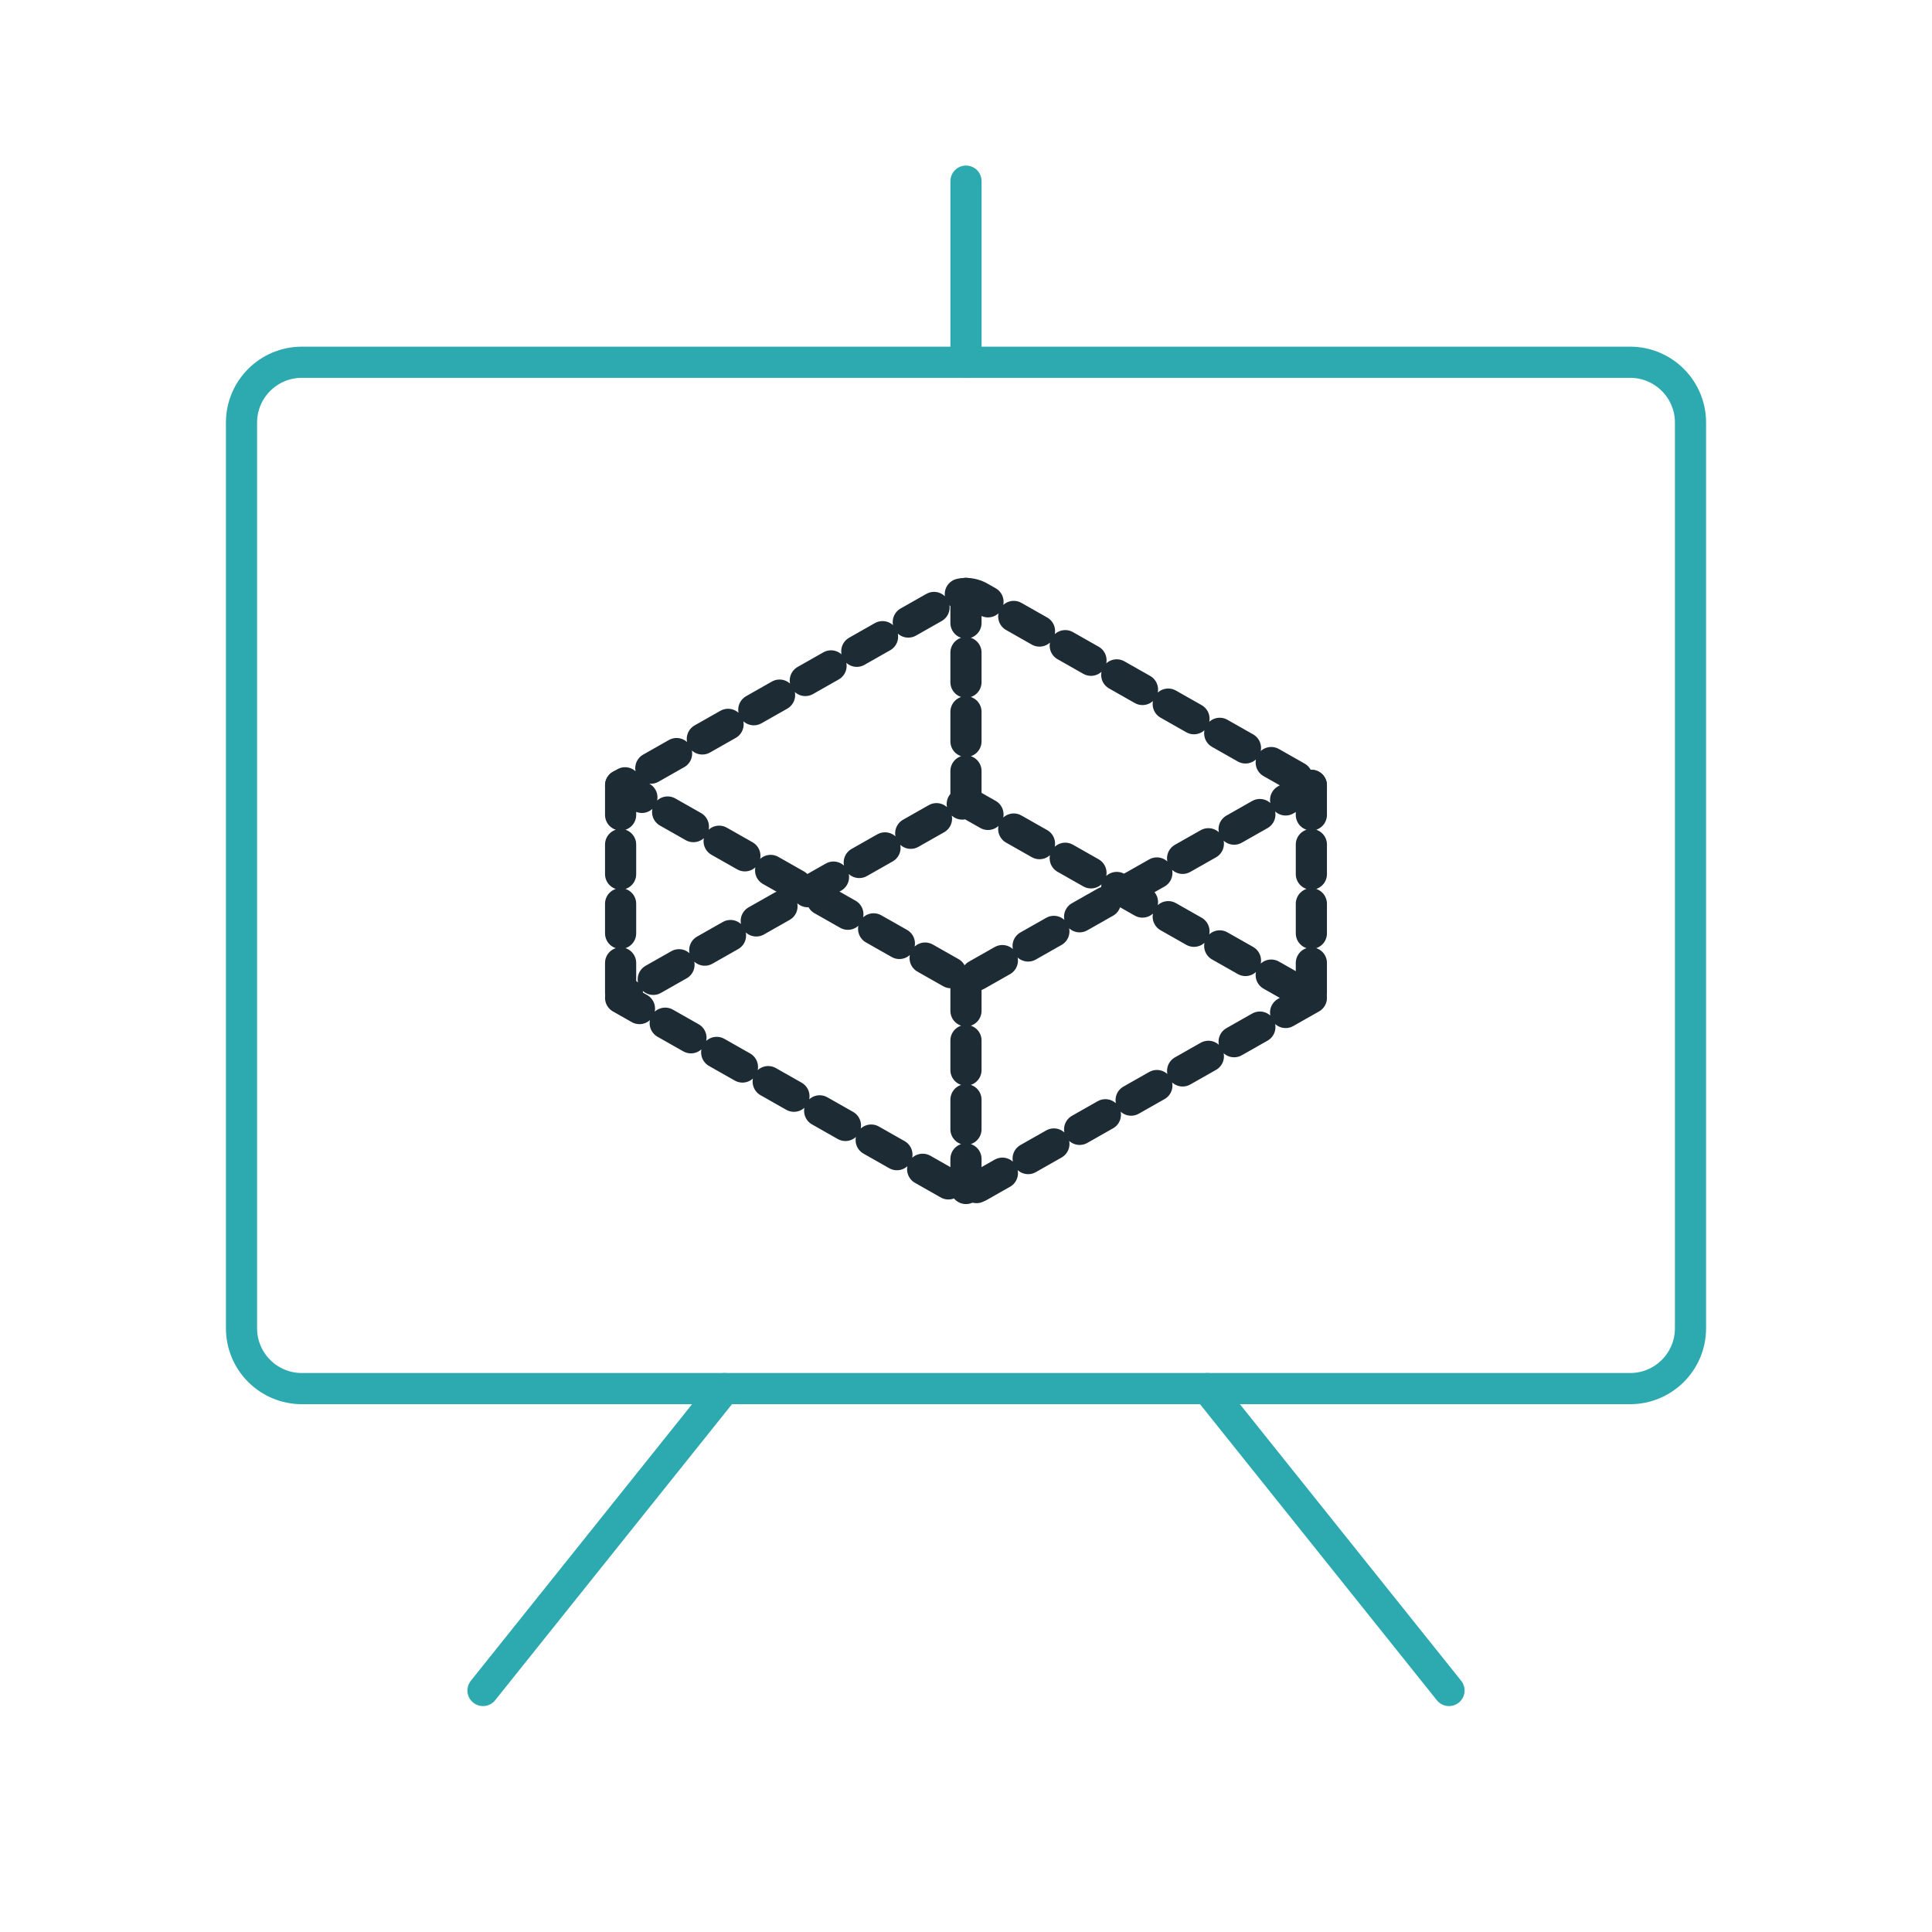 <svg width="62" height="62" viewBox="0 0 62 62" fill="none" xmlns="http://www.w3.org/2000/svg">
<path d="M52.312 11.625H9.688C8.617 11.625 7.75 12.492 7.75 13.562V42.625C7.75 43.695 8.617 44.562 9.688 44.562H52.312C53.383 44.562 54.25 43.695 54.25 42.625V13.562C54.25 12.492 53.383 11.625 52.312 11.625Z" stroke="#2DAAAF" stroke-linecap="round" stroke-linejoin="round"/>
<path d="M38.75 44.562L46.5 54.25" stroke="#2DAAAF" stroke-linecap="round" stroke-linejoin="round"/>
<path d="M23.25 44.562L15.5 54.25" stroke="#2DAAAF" stroke-linecap="round" stroke-linejoin="round"/>
<path d="M42.083 25.202L30.999 31.489L19.916 25.202L30.583 19.148C30.711 19.08 30.854 19.045 30.999 19.045C31.144 19.045 31.287 19.08 31.415 19.148L42.083 25.202Z" stroke="#1D2C34" stroke-linecap="round" stroke-linejoin="round" stroke-dasharray="0.95 0.95"/>
<path d="M42.083 32.023L31.415 38.076C31.287 38.144 31.144 38.179 30.999 38.179C30.854 38.179 30.711 38.144 30.583 38.076L19.916 32.023L30.999 25.735L42.083 32.023Z" stroke="#1D2C34" stroke-linecap="round" stroke-linejoin="round" stroke-dasharray="0.95 0.95"/>
<path d="M42.083 25.202V32.023" stroke="#1D2C34" stroke-linecap="round" stroke-linejoin="round" stroke-dasharray="0.95 0.95"/>
<path d="M19.916 25.202V32.023" stroke="#1D2C34" stroke-linecap="round" stroke-linejoin="round" stroke-dasharray="0.95 0.95"/>
<path d="M30.999 31.49V38.182" stroke="#1D2C34" stroke-linecap="round" stroke-linejoin="round" stroke-dasharray="0.95 0.95"/>
<path d="M30.999 19.042V25.735" stroke="#1D2C34" stroke-linecap="round" stroke-linejoin="round" stroke-dasharray="0.95 0.95"/>
<path d="M31 11.625V5.813" stroke="#2DAAAF" stroke-linecap="round" stroke-linejoin="round"/>
</svg>
